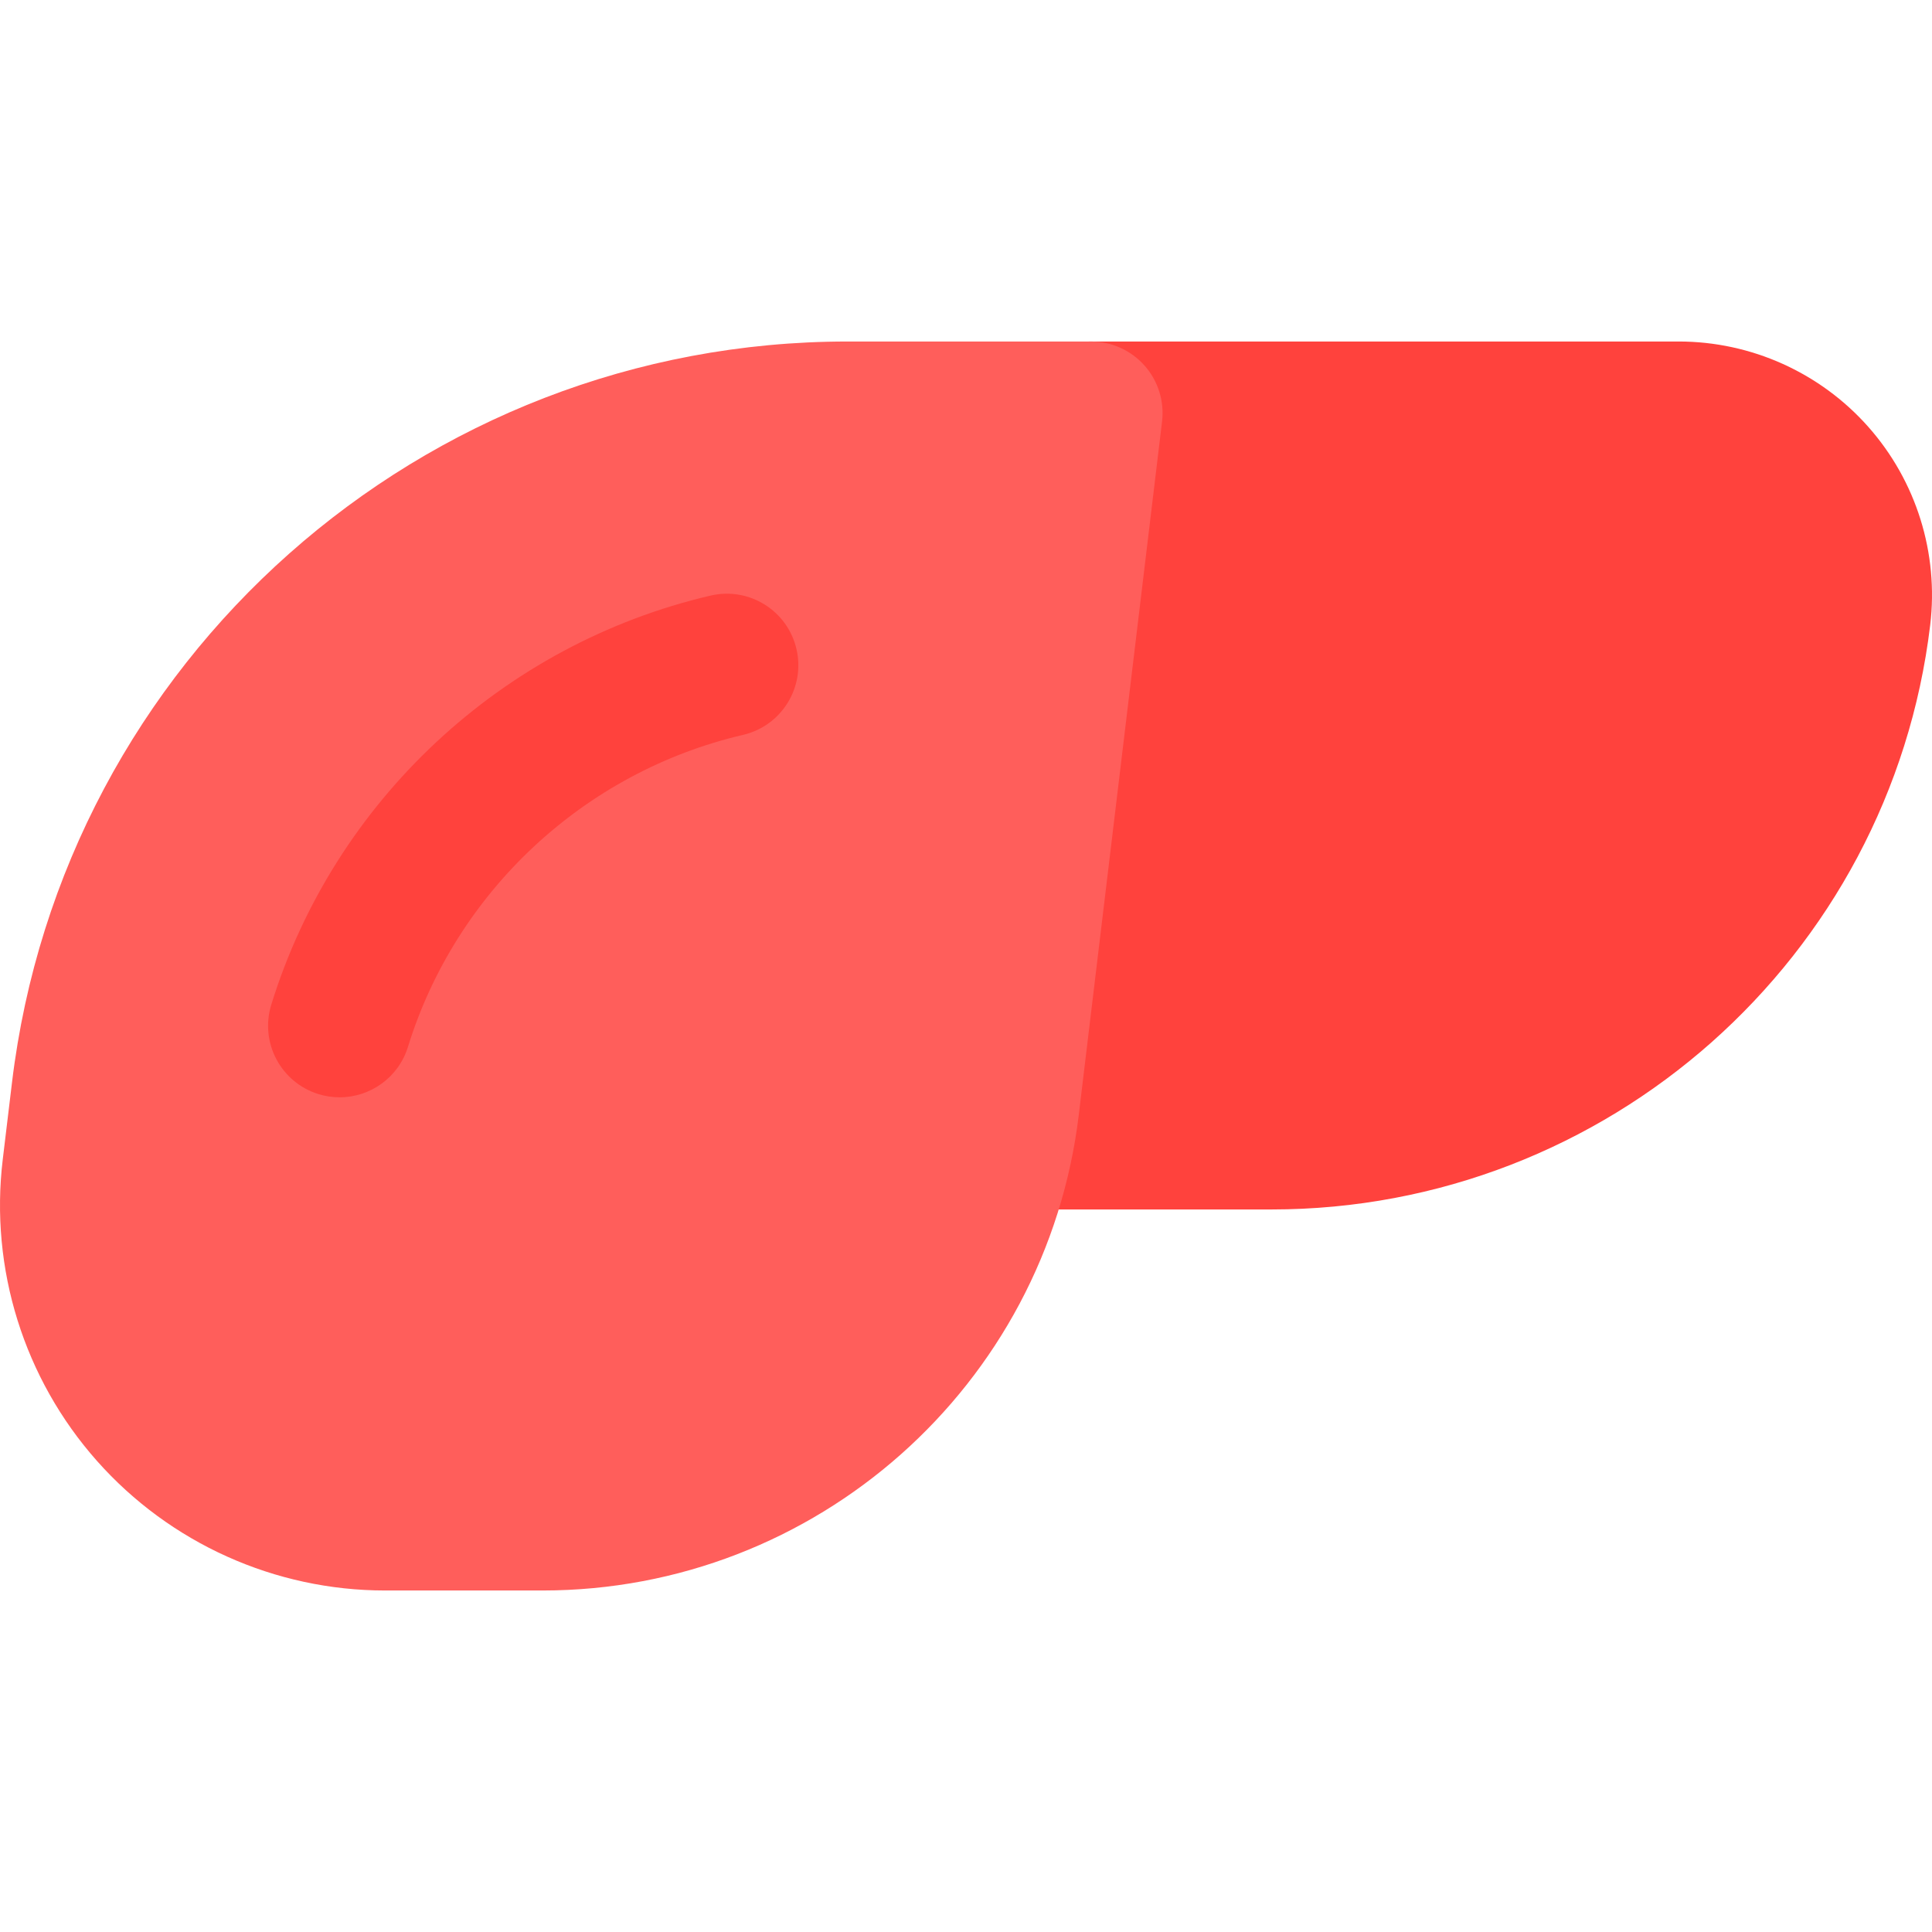 <?xml version="1.0" encoding="iso-8859-1"?>
<!-- Uploaded to: SVG Repo, www.svgrepo.com, Generator: SVG Repo Mixer Tools -->
<svg height="800px" width="800px" version="1.1" id="Layer_1" xmlns="http://www.w3.org/2000/svg" xmlns:xlink="http://www.w3.org/1999/xlink" 
	 viewBox="0 0 512.001 512.001" xml:space="preserve">
<path style="fill:#FF423D;" d="M336.935,320.523h-70.867c-5.42,0-10.58-2.321-14.177-6.376c-3.598-4.055-5.286-9.455-4.639-14.836
	l23.072-192.116c1.143-9.525,9.223-16.693,18.817-16.693h155.724c19.186,0,37.493,8.232,50.225,22.585
	c12.732,14.352,18.722,33.51,16.434,52.561v-0.001C500.92,253.942,425.863,320.523,336.935,320.523z"/>
<path style="fill:#FF5E5B;" d="M143.79,421.498h-41.745c-29.162,0-56.987-12.511-76.339-34.328
	C6.352,365.354-2.75,336.235,0.727,307.282l2.447-20.37C16.624,174.942,111.812,90.504,224.589,90.504h64.551
	c5.42,0,10.58,2.321,14.177,6.376c3.598,4.055,5.286,9.455,4.639,14.837l-22.069,183.737
	C277.254,367.311,216.166,421.498,143.79,421.498z"/>
<path style="fill:#FF423D;" d="M90.006,290.8c-1.855,0-3.74-0.274-5.605-0.85c-10-3.092-15.6-13.706-12.508-23.705
	c16.707-54.031,61.315-95.571,116.42-108.408c10.199-2.377,20.384,3.965,22.758,14.157c2.375,10.194-3.964,20.384-14.157,22.758
	c-42.033,9.794-76.063,41.479-88.805,82.688C105.591,285.577,98.097,290.8,90.006,290.8z"/>
</svg>